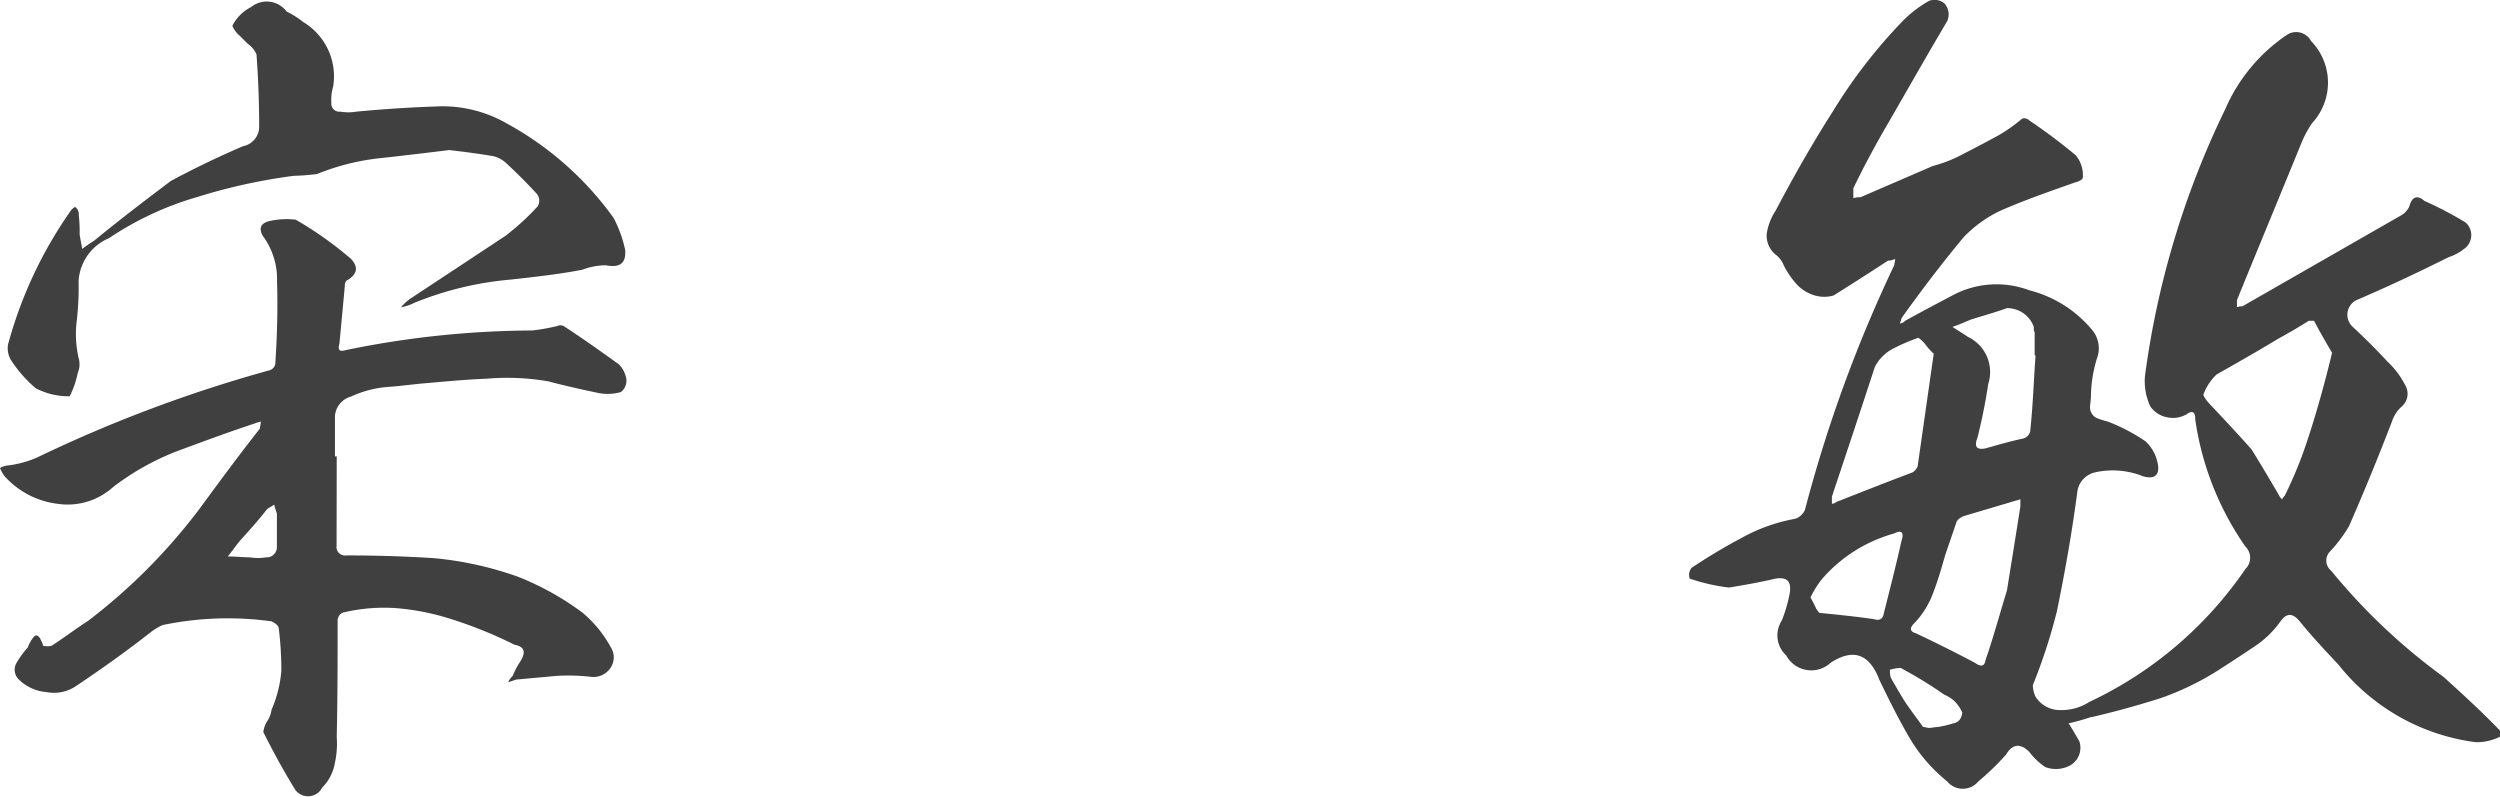 <svg xmlns="http://www.w3.org/2000/svg" width="67.176" height="21.403" viewBox="0 0 67.176 21.403"><path d="M-59.4-7.032h-.048v-1.08a.586.586,0,0,1,.432-.528A2.846,2.846,0,0,1-58.008-8.9c.336-.024.672-.072,1.008-.1.552-.048,1.1-.1,1.632-.12a6.393,6.393,0,0,1,1.656.072c.456.12.888.216,1.344.312a1.282,1.282,0,0,0,.6-.024.38.38,0,0,0,.144-.384.738.738,0,0,0-.192-.36c-.5-.36-1.008-.72-1.488-1.032a.2.2,0,0,0-.168,0,5.581,5.581,0,0,1-.672.12,25.25,25.25,0,0,0-5.016.528c-.168.048-.216,0-.168-.168l.144-1.536c0-.1.024-.168.1-.192.24-.168.264-.336.072-.552A9.731,9.731,0,0,0-60.5-13.392a2,2,0,0,0-.648.024c-.288.048-.36.192-.24.408a1.95,1.95,0,0,1,.384,1.224c.024.768,0,1.512-.048,2.232a.233.233,0,0,1-.192.168A37.169,37.169,0,0,0-67.44-7.008a2.813,2.813,0,0,1-.768.216.537.537,0,0,0-.24.072.973.973,0,0,0,.12.216,2.283,2.283,0,0,0,1.416.744A1.828,1.828,0,0,0-65.4-6.216a6.925,6.925,0,0,1,1.848-1.008c.648-.24,1.3-.48,1.968-.7.048-.024.1-.024.144-.048,0,.072-.024.144-.024.192-.552.7-1.08,1.416-1.608,2.136a15.559,15.559,0,0,1-3,3.024c-.336.216-.648.456-.984.672a.407.407,0,0,1-.24,0c0-.072-.048-.12-.072-.192q-.072-.108-.144-.072A.847.847,0,0,0-67.7-1.9a2.436,2.436,0,0,0-.312.432.361.361,0,0,0,.072.432A1.189,1.189,0,0,0-67.2-.7a1.044,1.044,0,0,0,.768-.144c.72-.48,1.392-.96,2.064-1.488A1.79,1.79,0,0,1-64.08-2.5a8.562,8.562,0,0,1,2.928-.1c.1.048.168.1.192.168a9.279,9.279,0,0,1,.072,1.152,3.254,3.254,0,0,1-.264,1.056.707.707,0,0,1-.12.312.682.682,0,0,0-.1.288c.264.528.552,1.056.864,1.56a.429.429,0,0,0,.72-.072,1.212,1.212,0,0,0,.336-.648A2.429,2.429,0,0,0-59.4.5c.024-1.056.024-2.088.024-3.12a.231.231,0,0,1,.144-.216,4.718,4.718,0,0,1,1.416-.12,6.5,6.5,0,0,1,1.392.264,11.733,11.733,0,0,1,1.8.72c.264.048.312.192.168.432a2.2,2.2,0,0,0-.216.408.431.431,0,0,0-.12.168l.216-.072,1.1-.1a5.416,5.416,0,0,1,.888.024.547.547,0,0,0,.528-.216.5.5,0,0,0,.024-.576,3.209,3.209,0,0,0-.768-.936,7.583,7.583,0,0,0-1.728-.96,9.224,9.224,0,0,0-2.28-.5c-.768-.048-1.536-.072-2.328-.072a.23.23,0,0,1-.264-.264Zm-1.608,2.016v.432a.272.272,0,0,1-.288.264,1.3,1.3,0,0,1-.432,0c-.192,0-.384-.024-.6-.024.12-.144.216-.288.336-.432.24-.264.5-.552.72-.84.072-.048.12-.072.192-.12.024.1.048.168.072.24Zm4.632-10.248c.408.048.816.1,1.2.168a.79.79,0,0,1,.312.168c.288.264.576.552.84.84a.29.29,0,0,1,.024.336,6.765,6.765,0,0,1-.864.792l-2.544,1.68a1.258,1.258,0,0,0-.264.24,1.265,1.265,0,0,0,.36-.12,8.894,8.894,0,0,1,2.592-.624c.648-.072,1.3-.144,1.92-.264a1.8,1.8,0,0,1,.624-.12c.384.072.552-.048.528-.408a3.363,3.363,0,0,0-.312-.864,8.624,8.624,0,0,0-2.88-2.544,3.473,3.473,0,0,0-1.752-.456c-.768.024-1.536.072-2.28.144a1.3,1.3,0,0,1-.432,0,.215.215,0,0,1-.24-.24,1.192,1.192,0,0,1,.048-.432,1.7,1.7,0,0,0-.792-1.728,2.394,2.394,0,0,0-.456-.288.669.669,0,0,0-.96-.12,1.137,1.137,0,0,0-.5.5.681.681,0,0,0,.192.264l.216.216a.706.706,0,0,1,.24.288c.048.648.072,1.3.072,1.968a.536.536,0,0,1-.432.5q-1.008.432-1.944.936c-.7.528-1.392,1.056-2.064,1.608a3.51,3.51,0,0,0-.312.216c-.024-.12-.048-.24-.072-.384a3.888,3.888,0,0,0-.024-.528.234.234,0,0,0-.1-.216.408.408,0,0,0-.144.144,11.439,11.439,0,0,0-1.656,3.552.622.622,0,0,0,.072.408,3.436,3.436,0,0,0,.672.768,1.9,1.9,0,0,0,.912.216,2.389,2.389,0,0,0,.216-.624.6.6,0,0,0,.024-.408,2.855,2.855,0,0,1-.048-1.008,7.776,7.776,0,0,0,.048-1.056,1.334,1.334,0,0,1,.816-1.152,8.439,8.439,0,0,1,2.352-1.1,15.348,15.348,0,0,1,2.616-.576,5.909,5.909,0,0,0,.624-.048,6.249,6.249,0,0,1,1.752-.432Q-57.24-15.156-56.376-15.264ZM-1.272.5V.336c-.48-.5-.984-.96-1.512-1.44A16.234,16.234,0,0,1-5.808-3.96a.35.35,0,0,1-.048-.5,3.8,3.8,0,0,0,.528-.7q.612-1.4,1.152-2.808a.94.94,0,0,1,.24-.384.458.458,0,0,0,.1-.624,2.208,2.208,0,0,0-.456-.6q-.432-.468-.936-.936a.439.439,0,0,1,.1-.72c.84-.36,1.656-.744,2.472-1.152a1.334,1.334,0,0,0,.408-.216.452.452,0,0,0,.048-.72,9.642,9.642,0,0,0-1.1-.576c-.192-.168-.336-.12-.408.144a.525.525,0,0,1-.216.24l-4.272,2.448a.3.3,0,0,0-.144.024v-.192c.576-1.416,1.176-2.856,1.752-4.272a3.075,3.075,0,0,1,.264-.48,1.6,1.6,0,0,0-.024-2.208.452.452,0,0,0-.648-.168,4.614,4.614,0,0,0-1.656,1.992,23.418,23.418,0,0,0-2.16,7.176,1.6,1.6,0,0,0,.144.816.7.7,0,0,0,.432.288A.735.735,0,0,0-9.7-8.16c.168-.12.24-.072.24.144A7.949,7.949,0,0,0-8.112-4.608a.42.42,0,0,1,0,.6,10.466,10.466,0,0,1-4.2,3.576,1.37,1.37,0,0,1-.768.216.773.773,0,0,1-.672-.36.739.739,0,0,1-.072-.312,14.835,14.835,0,0,0,.648-1.992c.216-1.056.408-2.136.552-3.24a.621.621,0,0,1,.456-.48,2.187,2.187,0,0,1,1.3.1c.336.1.48-.048.384-.408A1.073,1.073,0,0,0-10.8-7.44a5.032,5.032,0,0,0-1.008-.528,2.229,2.229,0,0,1-.312-.1.326.326,0,0,1-.168-.264c0-.12.024-.216.024-.312A3.574,3.574,0,0,1-12.1-9.672a.765.765,0,0,0-.12-.744,3.218,3.218,0,0,0-1.7-1.08,2.5,2.5,0,0,0-1.992.1c-.456.24-.912.48-1.344.72a.207.207,0,0,1-.144.072.944.944,0,0,0,.048-.144q.792-1.116,1.656-2.16a3.29,3.29,0,0,1,1.152-.792c.624-.264,1.248-.48,1.872-.7a.405.405,0,0,0,.12-.048c.048-.024.072-.048.072-.1a.838.838,0,0,0-.192-.576,15.373,15.373,0,0,0-1.248-.936.187.187,0,0,0-.192-.048,4.435,4.435,0,0,1-.648.456c-.312.168-.624.336-.912.48a3.615,3.615,0,0,1-.84.336l-1.944.84a.6.6,0,0,0-.192.024v-.264c.288-.6.6-1.176.936-1.752.528-.912,1.056-1.848,1.584-2.736a.442.442,0,0,0-.072-.48.419.419,0,0,0-.408-.072,3.194,3.194,0,0,0-.72.552A13.919,13.919,0,0,0-19.2-16.3c-.552.864-1.056,1.752-1.536,2.664a1.535,1.535,0,0,0-.24.624.657.657,0,0,0,.264.576.681.681,0,0,1,.192.264,2.268,2.268,0,0,0,.384.552,1.088,1.088,0,0,0,.456.264.9.9,0,0,0,.5,0c.5-.312.984-.624,1.464-.936a.452.452,0,0,0,.192-.048c0,.072-.024.12-.024.168a37.133,37.133,0,0,0-2.4,6.576.436.436,0,0,1-.264.24,4.664,4.664,0,0,0-1.464.528,14.772,14.772,0,0,0-1.32.792.3.3,0,0,0-.048.288,5.19,5.19,0,0,0,1.056.24c.432-.072.84-.144,1.248-.24.312-.048.432.072.384.384a3.8,3.8,0,0,1-.216.744.733.733,0,0,0,.12.936.767.767,0,0,0,1.2.192c.6-.384,1.032-.24,1.3.456.24.5.48.984.768,1.488A4.368,4.368,0,0,0-16.128,1.7a.544.544,0,0,0,.84,0,6.99,6.99,0,0,0,.744-.72c.168-.288.384-.312.624-.072a1.747,1.747,0,0,0,.432.408.806.806,0,0,0,.624-.024.545.545,0,0,0,.288-.672c-.1-.168-.192-.336-.288-.48a5.6,5.6,0,0,0,.6-.168h.024c.624-.144,1.224-.312,1.824-.5a7.5,7.5,0,0,0,1.7-.84c.264-.168.552-.36.84-.552a2.655,2.655,0,0,0,.7-.672c.168-.24.336-.24.528,0,.312.384.672.768,1.032,1.152A5.632,5.632,0,0,0-1.92.648,1.429,1.429,0,0,0-1.272.5ZM-5.784-9.816c-.192.792-.408,1.584-.672,2.376a11.034,11.034,0,0,1-.6,1.464.331.331,0,0,0-.072.1.5.5,0,0,1-.1-.144c-.24-.408-.48-.816-.72-1.2-.36-.408-.744-.816-1.128-1.224a.862.862,0,0,1-.168-.24,1.377,1.377,0,0,1,.36-.552c.552-.312,1.1-.624,1.656-.96.264-.144.552-.312.816-.48h.144C-6.12-10.392-5.952-10.1-5.784-9.816ZM-14.16-5.88v.192c-.12.768-.24,1.512-.36,2.256-.192.624-.36,1.248-.576,1.872q-.036.252-.288.072-.756-.4-1.584-.792c-.168-.048-.168-.144-.048-.264a2.337,2.337,0,0,0,.528-.864c.12-.312.216-.648.312-.984l.288-.84c.024-.1.1-.144.192-.192Zm-2.328-3.912-.432,3.024a.323.323,0,0,1-.144.168c-.7.264-1.368.528-2.04.792a.183.183,0,0,1-.12.048v-.192c.384-1.152.768-2.3,1.152-3.48a1.137,1.137,0,0,1,.5-.5,5.137,5.137,0,0,1,.672-.288.917.917,0,0,1,.216.216A1.553,1.553,0,0,0-16.488-9.792Zm2.736.048c-.048.672-.072,1.368-.144,2.04a.26.26,0,0,1-.192.192c-.336.072-.672.168-1.008.264q-.36.072-.216-.288.18-.72.288-1.44a1.047,1.047,0,0,0-.552-1.272c-.144-.1-.264-.168-.408-.264.144-.048.312-.12.48-.192.312-.1.648-.192.984-.312a.759.759,0,0,1,.72.5c0,.072,0,.12.024.144v.624ZM-19.8-3.24a2.57,2.57,0,0,1,.312-.5,3.97,3.97,0,0,1,1.944-1.224c.192-.1.264-.024.192.192-.144.648-.312,1.3-.48,1.968-.024.144-.12.192-.264.144-.5-.072-.984-.12-1.464-.168a.523.523,0,0,1-.12-.192C-19.728-3.1-19.752-3.168-19.8-3.24Zm3.168,3.5c-.048,0-.1-.024-.144-.024-.168-.24-.36-.48-.528-.744-.1-.168-.216-.36-.336-.576a.6.6,0,0,1-.024-.216,1.2,1.2,0,0,1,.288-.048,11.863,11.863,0,0,1,1.176.72.863.863,0,0,1,.288.192,1,1,0,0,1,.192.288c-.024.168-.1.264-.24.288a2.791,2.791,0,0,1-.432.1C-16.464.24-16.536.264-16.632.264Z" transform="translate(68.448 19.296)" fill="#404040"/></svg>